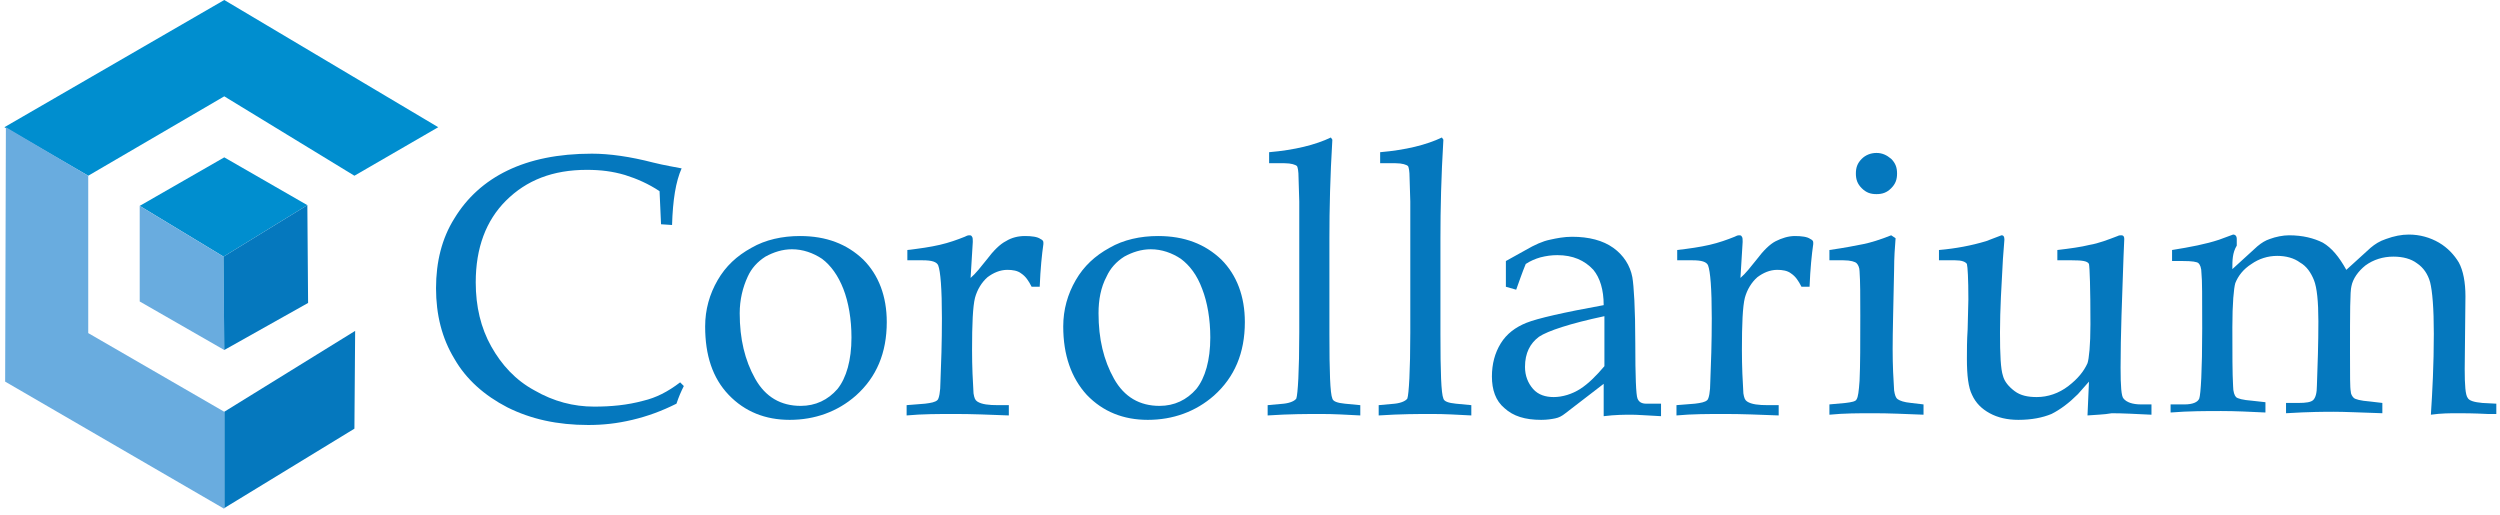 <?xml version="1.0" encoding="utf-8"?>
<!-- Generator: Adobe Illustrator 17.1.0, SVG Export Plug-In . SVG Version: 6.00 Build 0)  -->
<!DOCTYPE svg PUBLIC "-//W3C//DTD SVG 1.1//EN" "http://www.w3.org/Graphics/SVG/1.1/DTD/svg11.dtd">
<svg version="1.1" id="Layer_1" xmlns="http://www.w3.org/2000/svg" xmlns:xlink="http://www.w3.org/1999/xlink" x="0px" y="0px"
	 viewBox="0 0 340 70" enable-background="new 0 0 340 70" xml:space="preserve">
<g>
	<path fill="#0578BE" d="M89.9,30.5L89.7,26c-1.5-1-3.1-1.7-4.7-2.2c-1.7-0.5-3.3-0.7-5.2-0.7c-4.6,0-8.2,1.4-11,4.2
		c-2.7,2.7-4.1,6.4-4.1,11.1c0,3.3,0.7,6.2,2.1,8.7c1.4,2.5,3.3,4.6,5.9,6c2.6,1.5,5.3,2.2,8.1,2.2c2.3,0,4.5-0.2,6.7-0.8
		c1.7-0.4,3.3-1.2,5-2.5l0.5,0.5c-0.4,0.8-0.7,1.5-1,2.4c-2,1-3.9,1.7-6,2.2s-4,0.7-6,0.7c-4.2,0-7.8-0.8-11-2.4
		c-3.1-1.6-5.6-3.8-7.2-6.6c-1.7-2.8-2.5-6-2.5-9.6c0-3.6,0.8-6.8,2.5-9.5c1.7-2.8,4.1-5,7.2-6.5s6.9-2.3,11.5-2.3
		c2.4,0,5.2,0.4,8.3,1.2c1.6,0.4,2.9,0.6,3.9,0.8c-0.8,1.8-1.2,4.3-1.3,7.7L89.9,30.5L89.9,30.5L89.9,30.5z"/>
	<path fill="#0578BE" d="M95.9,44.4c0-2.3,0.6-4.4,1.7-6.3s2.6-3.3,4.6-4.4c1.9-1.1,4.2-1.6,6.6-1.6c3.6,0,6.4,1.1,8.6,3.2
		c2.1,2.1,3.2,5,3.2,8.5c0,4.2-1.4,7.5-4.2,10c-2.5,2.2-5.6,3.3-9,3.3c-3.3,0-6.1-1.1-8.3-3.4C96.9,51.4,95.9,48.3,95.9,44.4z
		 M100.6,42.6c0,3.5,0.7,6.4,2.1,8.9c1.4,2.5,3.5,3.7,6.2,3.7c2,0,3.7-0.8,5-2.3c1.2-1.5,1.9-3.9,1.9-7c0-2.5-0.4-4.8-1.1-6.6
		s-1.7-3.2-2.9-4.1c-1.2-0.8-2.6-1.3-4.1-1.3c-1.3,0-2.5,0.4-3.6,1c-1.1,0.7-1.9,1.6-2.4,2.7C101,39.1,100.6,40.8,100.6,42.6z"/>
	<path fill="#0578BE" d="M132,37.8c0.7-0.6,1.4-1.5,2.2-2.5c0.9-1.2,1.8-2.1,2.6-2.5c0.8-0.5,1.7-0.7,2.6-0.7c0.9,0,1.7,0.1,2.1,0.4
		c0.2,0.1,0.4,0.2,0.4,0.5l0,0.2c-0.2,1.4-0.4,3.3-0.5,5.8h-1.1c-0.4-0.8-0.8-1.4-1.4-1.8c-0.5-0.4-1.2-0.5-1.9-0.5
		c-1,0-1.9,0.4-2.7,1c-0.8,0.7-1.4,1.7-1.7,2.8c-0.3,1.2-0.4,3.6-0.4,7.1c0,2.3,0.1,4.3,0.2,5.9c0.1,0.6,0.2,0.9,0.5,1.1
		c0.6,0.4,1.6,0.5,2.8,0.5h1.5v1.4c-2.6-0.1-5-0.2-7.3-0.2c-2.2,0-4.5,0-6.6,0.2v-1.4l2.5-0.2c0.8-0.1,1.4-0.2,1.7-0.5
		c0.2-0.2,0.4-1.1,0.4-2.5c0.1-2.4,0.2-5.3,0.2-8.6c0-4.1-0.2-6.4-0.5-7.2c-0.2-0.5-0.9-0.7-2.1-0.7h-2.1v-1.4
		c1.7-0.2,3.1-0.4,4.4-0.7c1.3-0.3,2.4-0.7,3.4-1.1c0.2-0.1,0.4-0.2,0.6-0.2c0.2,0,0.3,0,0.4,0.2c0.1,0.1,0.1,0.4,0.1,0.7L132,37.8z
		"/>
	<path fill="#0578BE" d="M144.6,44.4c0-2.3,0.6-4.4,1.7-6.3c1.1-1.9,2.6-3.3,4.6-4.4c1.9-1.1,4.2-1.6,6.6-1.6c3.6,0,6.4,1.1,8.6,3.2
		c2.1,2.1,3.2,5,3.2,8.5c0,4.2-1.4,7.5-4.2,10c-2.5,2.2-5.6,3.3-9,3.3c-3.3,0-6.1-1.1-8.3-3.4C145.7,51.4,144.6,48.3,144.6,44.4z
		 M149.4,42.6c0,3.5,0.7,6.4,2.1,8.9c1.4,2.5,3.5,3.7,6.2,3.7c2,0,3.7-0.8,5-2.3c1.2-1.5,1.9-3.9,1.9-7c0-2.5-0.4-4.8-1.1-6.6
		c-0.7-1.9-1.7-3.2-2.9-4.1c-1.2-0.8-2.6-1.3-4.1-1.3c-1.3,0-2.5,0.4-3.6,1c-1.1,0.7-1.9,1.6-2.4,2.7
		C149.7,39.1,149.4,40.8,149.4,42.6z"/>
	<path fill="#0578BE" d="M181.2,19c-0.3,5-0.4,9.4-0.4,13.4v13c0,5.2,0.1,8.1,0.4,8.8c0.1,0.4,0.7,0.6,1.7,0.7l2.1,0.2v1.4
		c-1.9-0.1-3.6-0.2-5.3-0.2c-1.9,0-4.3,0-7.3,0.2v-1.4l2.2-0.2c0.9-0.1,1.5-0.4,1.7-0.7c0.2-0.6,0.4-3.7,0.4-9V32.3l0-4.9l-0.1-3.3
		c0-0.8-0.1-1.3-0.2-1.5c-0.2-0.2-0.8-0.4-1.7-0.4h-2.1v-1.5c3.5-0.3,6.3-1,8.4-2L181.2,19z"/>
	<path fill="#0578BE" d="M196.3,19c-0.3,5-0.4,9.4-0.4,13.4v13c0,5.2,0.1,8.1,0.4,8.8c0.1,0.4,0.7,0.6,1.7,0.7l2.1,0.2v1.4
		c-1.9-0.1-3.6-0.2-5.3-0.2c-1.9,0-4.3,0-7.3,0.2v-1.4l2.2-0.2c0.9-0.1,1.5-0.4,1.7-0.7c0.2-0.6,0.4-3.7,0.4-9V32.3l0-4.9l-0.1-3.3
		c0-0.8-0.1-1.3-0.2-1.5c-0.2-0.2-0.8-0.4-1.7-0.4h-2.1v-1.5c3.5-0.3,6.3-1,8.4-2L196.3,19z"/>
	<path fill="#0578BE" d="M204.8,39l0-1.7l0-1.8l2.7-1.5c1.2-0.7,2.3-1.2,3.3-1.4c0.9-0.2,1.9-0.4,3-0.4c2.3,0,4.2,0.5,5.6,1.5
		c1.4,1,2.3,2.4,2.6,4c0.2,1.2,0.4,4.2,0.4,9c0,4.5,0.1,7,0.3,7.5s0.6,0.7,1.2,0.7h2v1.7c-1.9-0.1-3.3-0.2-4-0.2
		c-0.9,0-2.2,0-3.8,0.2l0-2.2c0-0.7,0-1.4,0-2.2l-5.2,4c-0.5,0.4-0.9,0.6-1.4,0.7c-0.5,0.1-1.1,0.2-1.9,0.2c-2.2,0-3.8-0.5-5-1.6
		c-1.2-1-1.7-2.5-1.7-4.3c0-1.7,0.4-3.2,1.2-4.5c0.8-1.3,2-2.2,3.5-2.8c1.5-0.6,5-1.4,10.5-2.4c0-2.1-0.5-3.7-1.4-4.8
		c-1.2-1.3-2.8-2-4.9-2c-0.8,0-1.5,0.1-2.3,0.3c-0.7,0.2-1.4,0.5-2,0.9c-0.5,1.2-0.9,2.4-1.3,3.5L204.8,39z M218.2,43
		c-4.7,1-7.7,2-8.9,2.8c-1.2,0.9-1.9,2.2-1.9,4.1c0,1.2,0.4,2.2,1.1,3c0.7,0.8,1.7,1.1,2.8,1.1c1.2,0,2.5-0.4,3.6-1.1
		s2.2-1.8,3.3-3.1l0-5.6L218.2,43z"/>
	<path fill="#0578BE" d="M236.7,37.8c0.7-0.6,1.4-1.5,2.2-2.5c0.9-1.2,1.8-2.1,2.6-2.5s1.7-0.7,2.6-0.7c0.9,0,1.7,0.1,2.1,0.4
		c0.2,0.1,0.4,0.2,0.4,0.5l0,0.2c-0.2,1.4-0.4,3.3-0.5,5.8h-1.1c-0.4-0.8-0.8-1.4-1.4-1.8c-0.5-0.4-1.2-0.5-1.9-0.5
		c-1,0-1.9,0.4-2.7,1c-0.8,0.7-1.4,1.7-1.7,2.8c-0.3,1.2-0.4,3.6-0.4,7.1c0,2.3,0.1,4.3,0.2,5.9c0.1,0.6,0.2,0.9,0.5,1.1
		c0.6,0.4,1.6,0.5,2.8,0.5h1.5v1.4c-2.6-0.1-5-0.2-7.3-0.2c-2.2,0-4.5,0-6.6,0.2v-1.4l2.5-0.2c0.8-0.1,1.4-0.2,1.7-0.5
		c0.2-0.2,0.4-1.1,0.4-2.5c0.1-2.4,0.2-5.3,0.2-8.6c0-4.1-0.2-6.4-0.5-7.2c-0.2-0.5-0.9-0.7-2.1-0.7h-2.1v-1.4
		c1.7-0.2,3.1-0.4,4.4-0.7c1.3-0.3,2.4-0.7,3.4-1.1c0.2-0.1,0.4-0.2,0.6-0.2s0.3,0,0.4,0.2c0.1,0.1,0.1,0.4,0.1,0.7L236.7,37.8z"/>
	<path fill="#0578BE" d="M257.2,32l0.6,0.4c-0.1,1.2-0.2,2.7-0.2,4.2c-0.1,5-0.2,8.5-0.2,10.9c0,2.2,0.1,4.1,0.2,5.6
		c0.1,0.6,0.2,1,0.5,1.2c0.3,0.2,0.8,0.4,1.8,0.5l1.7,0.2v1.4c-2.5-0.1-4.7-0.2-6.8-0.2c-2,0-4,0-6,0.2v-1.4l2.2-0.2
		c0.8-0.1,1.4-0.2,1.5-0.5c0.2-0.3,0.3-1.1,0.4-2.5c0.1-2.1,0.1-5.1,0.1-8.9c0-2.6,0-4.6-0.1-6c0-0.5-0.2-0.9-0.4-1.1
		c-0.2-0.2-0.8-0.4-1.8-0.4h-1.9v-1.4c2.1-0.3,3.6-0.6,4.6-0.8C254.4,33,255.7,32.6,257.2,32z M255.2,20.8c0.8,0,1.4,0.3,2,0.8
		c0.6,0.6,0.8,1.2,0.8,2s-0.2,1.4-0.8,2s-1.2,0.8-2,0.8c-0.8,0-1.4-0.2-2-0.8c-0.6-0.6-0.8-1.2-0.8-2s0.2-1.4,0.8-2
		C253.7,21.1,254.4,20.8,255.2,20.8z"/>
	<path fill="#0578BE" d="M283.9,56.5l0.2-4.6l-1.5,1.7c-1.2,1.2-2.4,2.1-3.6,2.7c-1.2,0.5-2.7,0.8-4.5,0.8c-1.5,0-2.8-0.3-3.9-0.9
		c-1.1-0.6-1.9-1.4-2.4-2.5c-0.5-1-0.7-2.6-0.7-4.9c0-1.2,0-2.5,0.1-4l0.1-4.1c0-2.8-0.1-4.4-0.2-4.8c-0.2-0.3-0.7-0.5-1.6-0.5h-2.2
		v-1.4c2.3-0.2,4.4-0.6,6.4-1.2l2.1-0.8c0.3,0,0.4,0.2,0.4,0.6l-0.2,2.6c-0.2,3.6-0.4,6.9-0.4,10c0,3.1,0.1,5,0.4,5.9
		c0.2,0.8,0.8,1.5,1.6,2.1s1.8,0.8,3,0.8c1.5,0,3-0.5,4.3-1.5c1.3-1,2.1-2,2.6-3.1c0.2-0.6,0.4-2.4,0.4-5.3c0-5-0.1-7.7-0.2-8.2
		c-0.2-0.4-0.9-0.5-2.3-0.5h-2v-1.4c1.7-0.2,3.2-0.4,4.4-0.7c1.2-0.2,2.5-0.7,3.8-1.2c0.2-0.1,0.3-0.1,0.5-0.1
		c0.3,0,0.4,0.2,0.4,0.5l-0.1,2.4c-0.2,5.6-0.4,10.7-0.4,15.1c0,2.5,0.1,3.9,0.4,4.2c0.4,0.5,1.2,0.8,2.4,0.8h1.4v1.4
		c-2.1-0.1-3.9-0.2-5.4-0.2C286.1,56.4,285,56.4,283.9,56.5z"/>
	<path fill="#0578BE" d="M303.6,36.6l3.4-3.1c0.6-0.5,1.1-0.8,1.7-1c0.8-0.3,1.8-0.5,2.6-0.5c1.9,0,3.4,0.4,4.6,1
		c1.2,0.7,2.2,1.9,3.2,3.7l3.3-3c0.6-0.5,1.2-0.9,2.1-1.2c1.1-0.4,2.1-0.6,3.1-0.6c1.5,0,2.9,0.4,4.1,1.1c1.2,0.7,2.1,1.7,2.7,2.7
		c0.6,1.1,0.9,2.7,0.9,4.6l-0.1,9.9c0,2.2,0.1,3.5,0.4,3.9c0.2,0.4,0.9,0.6,2,0.7l1.9,0.1v1.4l-1.2,0c-2-0.1-3.3-0.1-4-0.1
		c-1.1,0-2.3,0-3.7,0.2c0.2-3.1,0.4-6.8,0.4-11c0-3.5-0.2-5.8-0.5-7c-0.3-1.1-0.9-2-1.8-2.6c-0.8-0.6-1.9-0.9-3.2-0.9
		c-1.4,0-2.7,0.4-3.8,1.2c-1,0.8-1.7,1.8-1.9,2.8c-0.2,0.7-0.2,3.7-0.2,9c0,3.1,0,4.9,0.1,5.3c0,0.4,0.2,0.7,0.4,0.9
		c0.2,0.2,0.9,0.4,2.2,0.5l1.7,0.2v1.4c-3-0.1-5.2-0.2-6.6-0.2c-1.1,0-3.3,0-6.5,0.2v-1.4h1.7c1,0,1.7-0.1,2-0.4
		c0.3-0.3,0.5-0.9,0.5-2c0.1-2.7,0.2-5.7,0.2-8.7c0-2.7-0.2-4.6-0.6-5.6c-0.4-1-1-1.9-1.9-2.4c-0.8-0.6-1.9-0.9-3.1-0.9
		c-1.3,0-2.5,0.4-3.5,1.1c-1.1,0.7-1.8,1.6-2.2,2.6c-0.2,0.7-0.4,2.7-0.4,6c0,3.6,0,6.3,0.1,8c0,0.8,0.2,1.3,0.4,1.5
		c0.2,0.2,0.9,0.4,2.2,0.5l1.8,0.2v1.4c-2.1-0.1-4.1-0.2-6-0.2c-2.1,0-4.4,0-6.9,0.2V55h1.9c1.1,0,1.8-0.3,2-0.8
		c0.2-0.6,0.4-3.7,0.4-9.5c0-4.2,0-6.7-0.1-7.5c0-0.8-0.2-1.2-0.4-1.4c-0.2-0.2-0.9-0.3-2.1-0.3h-1.5V34c2.5-0.4,4.6-0.8,6.4-1.4
		l1.9-0.7c0.3,0,0.5,0.2,0.5,0.6l0,0.9C303.6,34.4,303.6,35.4,303.6,36.6z"/>
</g>
<g>
	<g>
		<polygon fill="#008ECF" points="48.2,23.9 30.5,13.1 12,23.9 0.6,17.3 30.5,0 59.6,17.3 		"/>
		<polygon fill="#0578BE" points="30.5,56 48.3,45 48.2,58.3 30.5,69.1 		"/>
		<polygon fill="#69ACDF" points="30.5,69.2 0.7,51.9 0.8,17.3 12,23.9 12,45.3 30.5,56 		"/>
		<polygon fill="#008ECF" points="19,28 30.4,34.9 41.8,27.9 30.5,21.4 		"/>
		<polygon fill="#69ACDF" points="30.5,47.6 30.4,34.9 19,28 19,41 		"/>
	</g>
	<polygon fill="#0578BE" points="41.9,41.2 30.5,47.6 30.4,34.9 41.8,27.9 	"/>
</g>
</svg>
